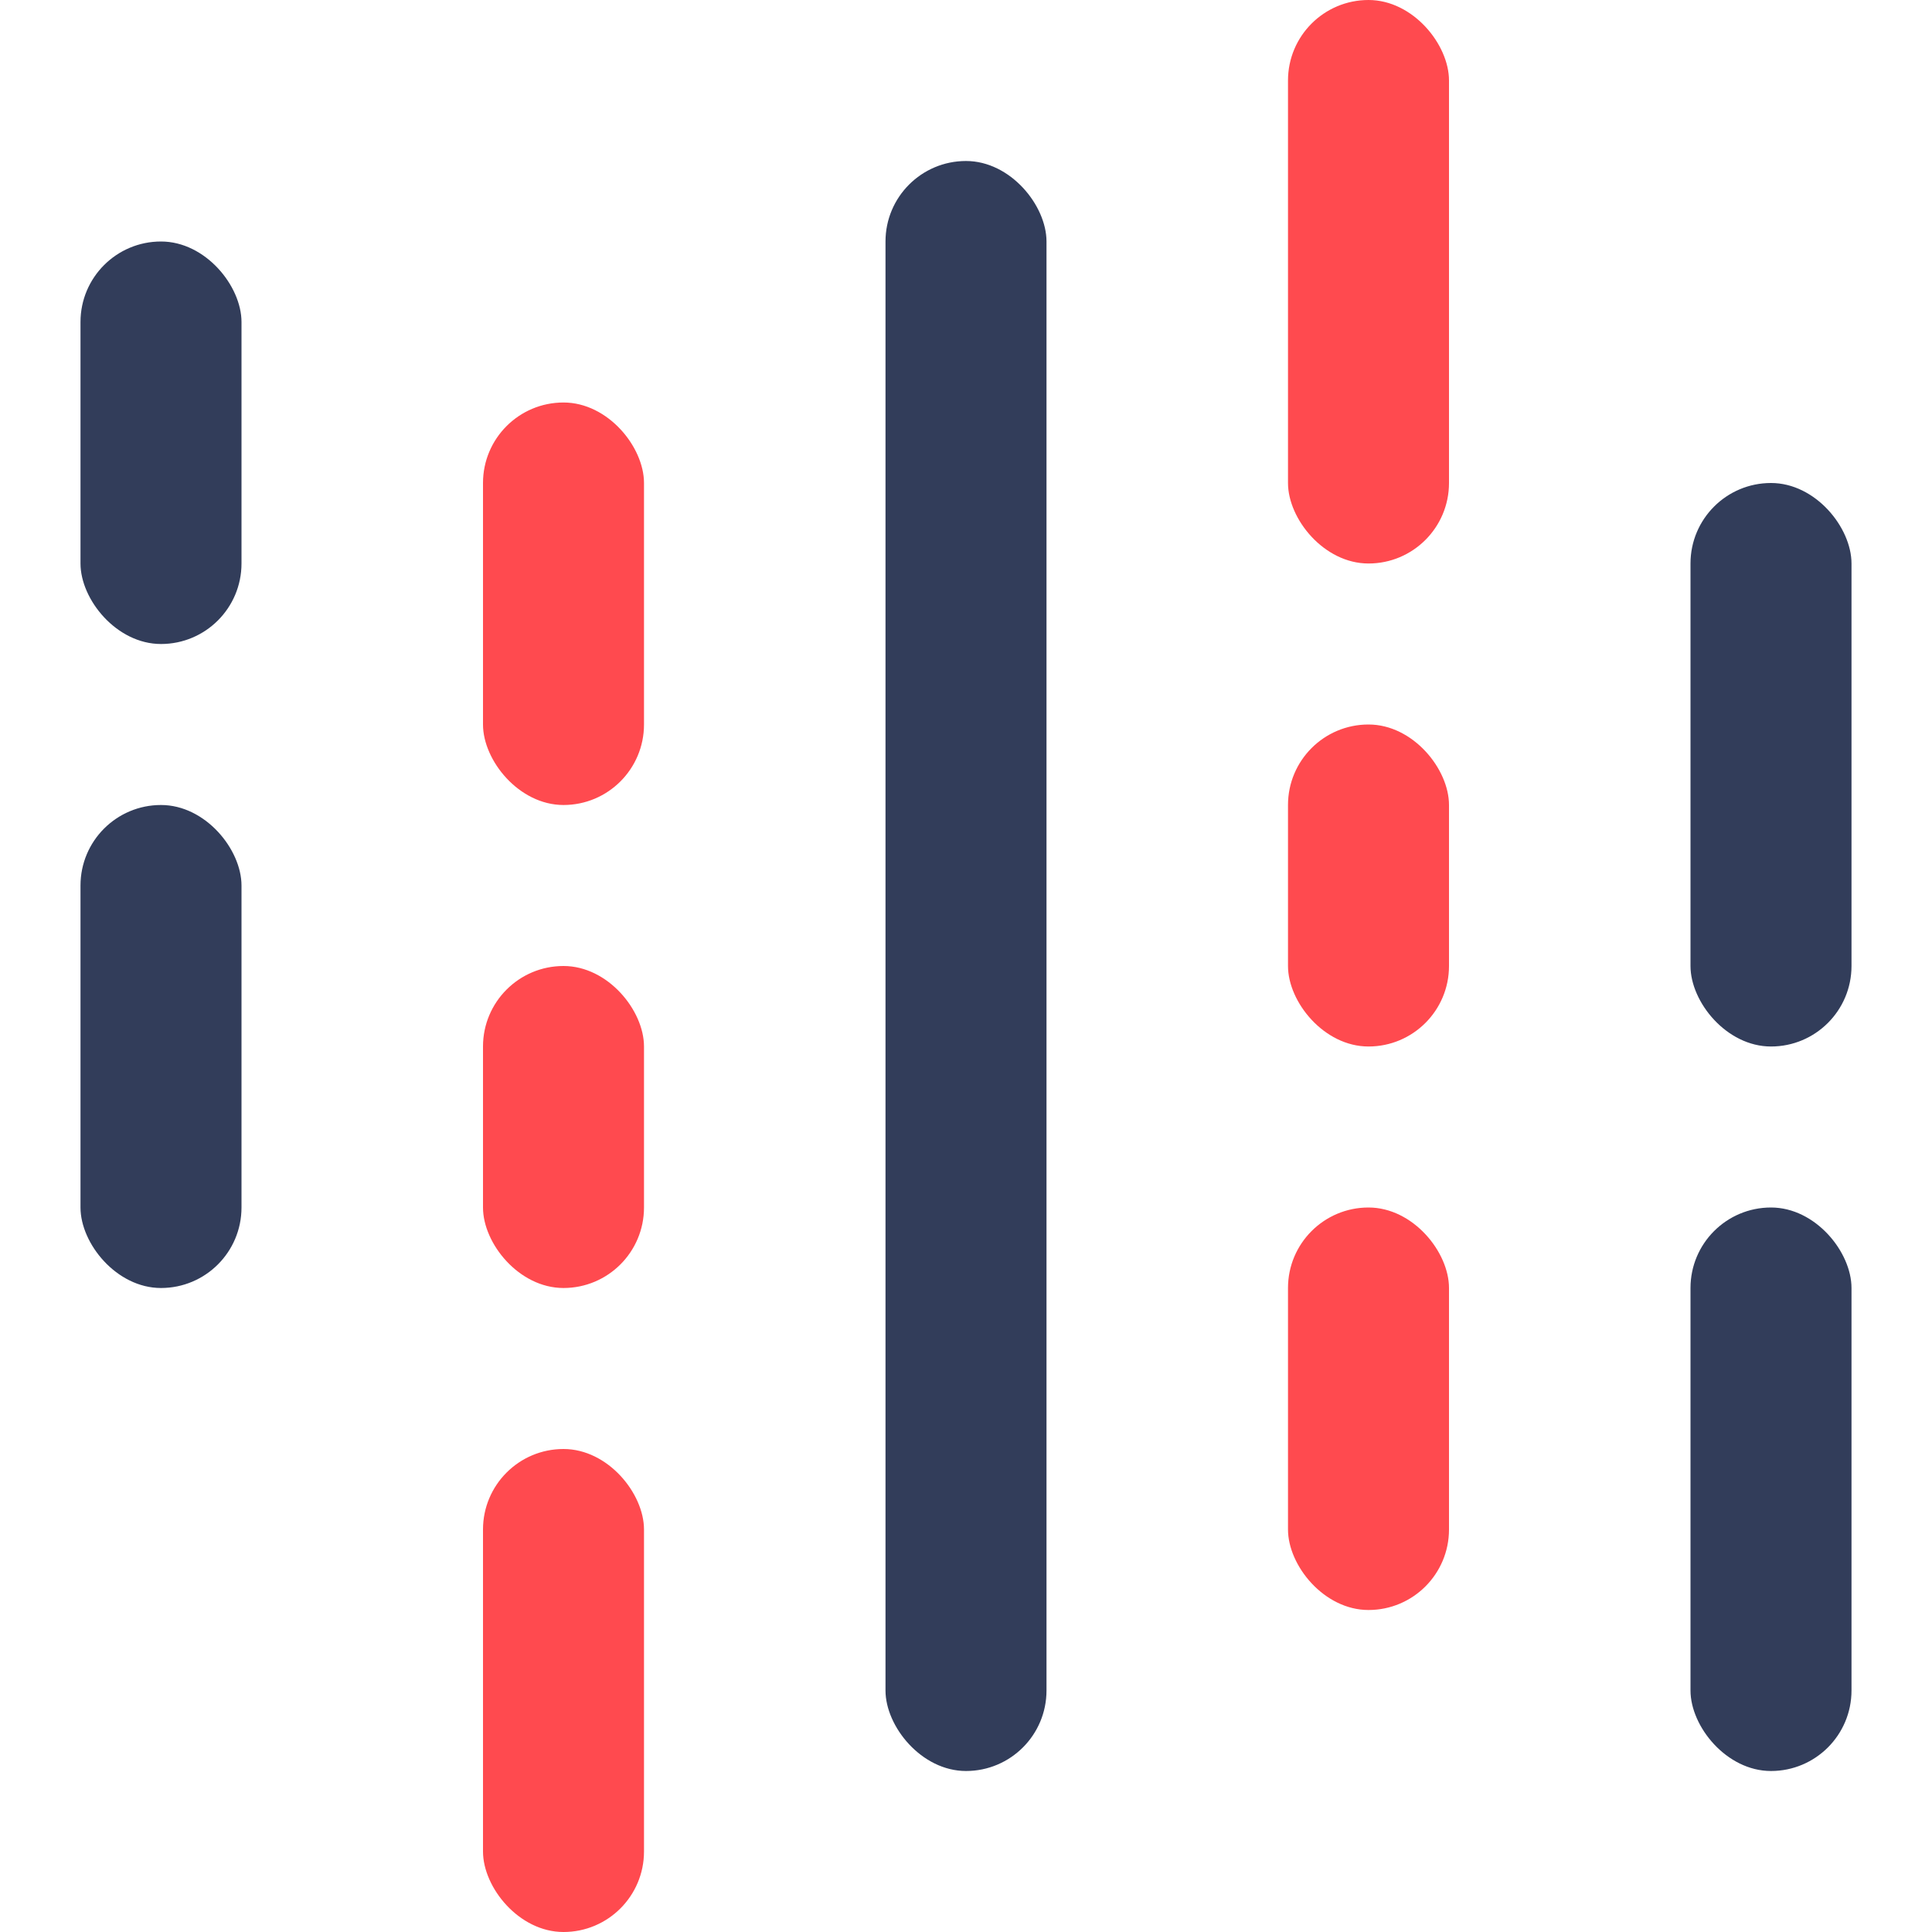 <svg id="Layer_1" data-name="Layer 1" xmlns="http://www.w3.org/2000/svg" viewBox="0 0 24 24"><defs><style>.cls-1{fill:#323d5a;}.cls-2{fill:#ff4a4f;}</style></defs><title>icn_category_human_genetics</title><rect class="cls-1" x="21" y="6" width="2" height="7" rx="1"/><rect class="cls-1" x="11" y="2" width="2" height="20" rx="1"/><rect class="cls-1" x="21" y="15" width="2" height="7" rx="1"/><rect class="cls-1" x="1" y="3" width="2" height="5" rx="1"/><rect class="cls-1" x="1" y="10" width="2" height="6" rx="1"/><rect class="cls-2" x="16" width="2" height="7" rx="1"/><rect class="cls-2" x="16" y="9" width="2" height="4" rx="1"/><rect class="cls-2" x="16" y="15" width="2" height="5" rx="1"/><rect class="cls-2" x="6" y="5" width="2" height="5" rx="1"/><rect class="cls-2" x="6" y="12" width="2" height="4" rx="1"/><rect class="cls-2" x="6" y="18" width="2" height="6" rx="1"/></svg>